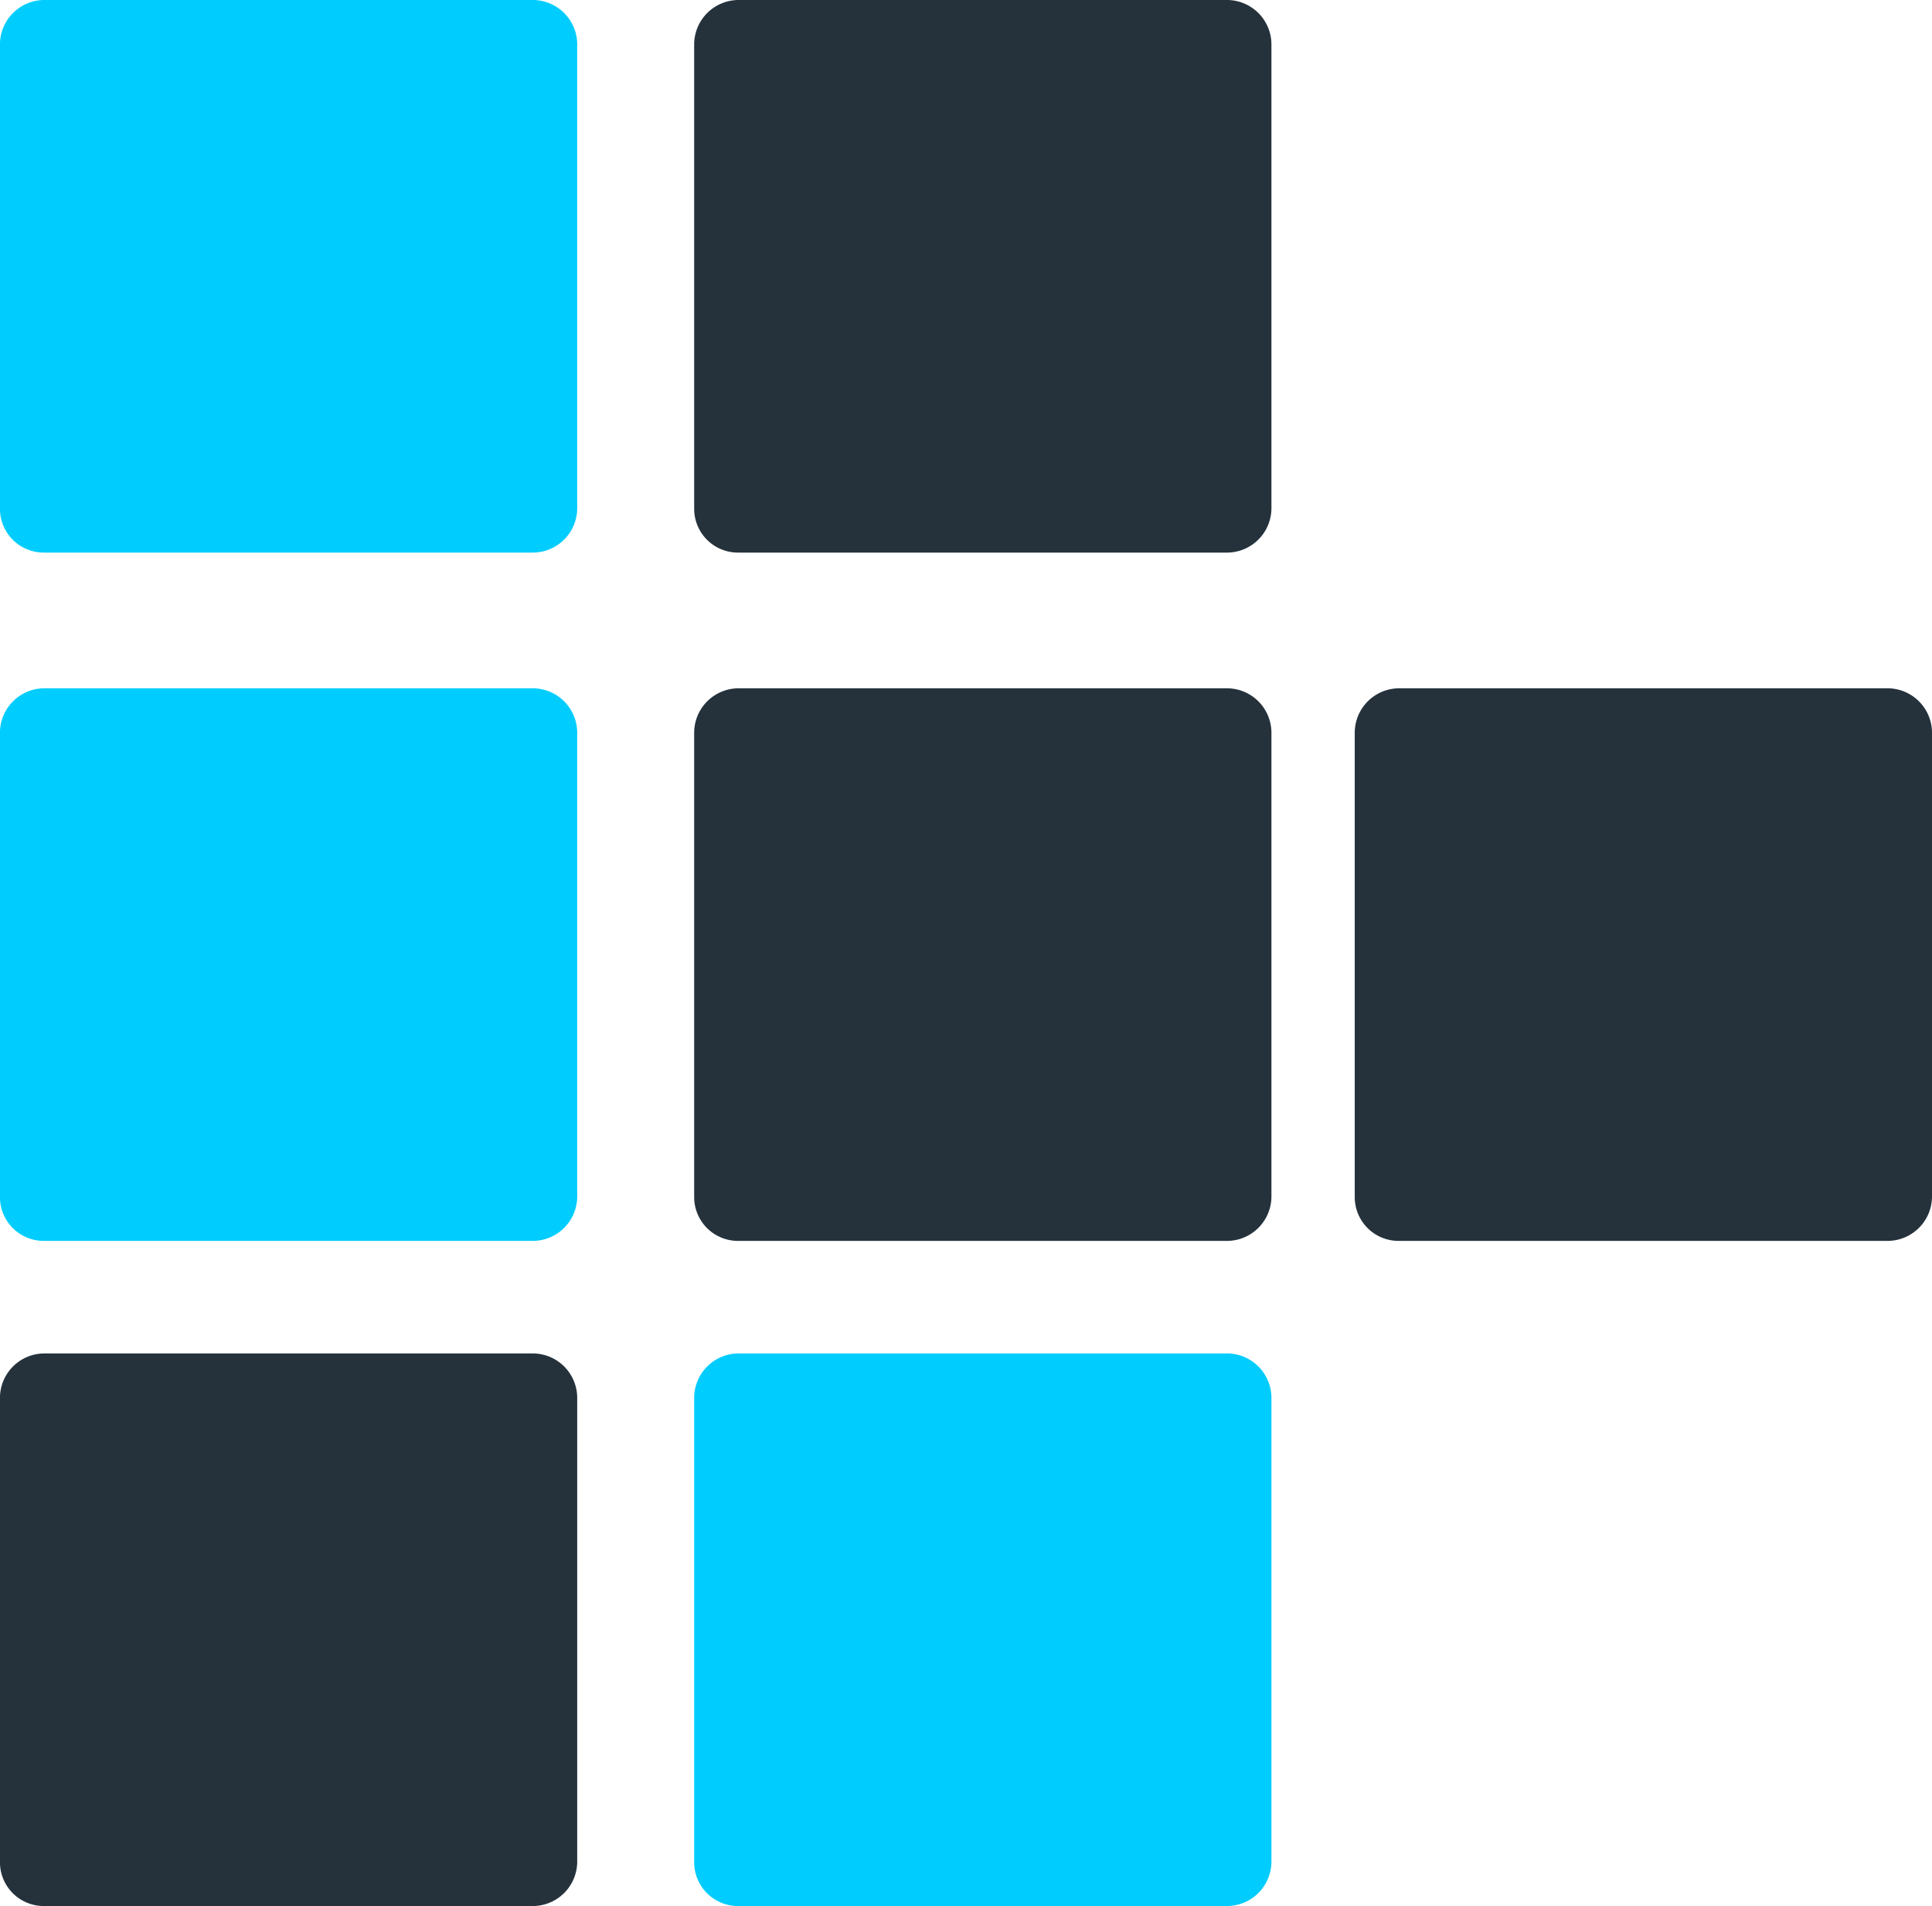<svg xmlns="http://www.w3.org/2000/svg" width="42.783" height="42.219" viewBox="0 0 42.783 42.219"><g id="noun_View_Module_2458490" data-name="noun_View Module_2458490" transform="translate(132.955 -32.3) rotate(90)"><g id="Group_4163" data-name="Group 4163" transform="translate(32.3 104.8)"><g id="Group_4158" data-name="Group 4158" transform="translate(0 0)"><rect id="Rectangle_2906" data-name="Rectangle 2906" width="10.29" height="10.833" transform="translate(0.98 0.98)" fill="#25323c"></rect><g id="Group_4157" data-name="Group 4157"><path id="Path_5054" data-name="Path 5054" d="M43.57,115.643H33.27l.97.97V105.77l-.97.97h10.3l-.97-.97v10.843a.97.97,0,0,0,1.94,0V105.77a.986.986,0,0,0-.97-.97H33.27a.986.986,0,0,0-.97.97v10.843a.986.986,0,0,0,.97.97h10.3A.97.97,0,0,0,43.57,115.643Z" transform="translate(-32.3 -104.8)" fill="#25323c"></path></g></g><g id="Group_4160" data-name="Group 4160" transform="translate(15.246 0)"><rect id="Rectangle_2907" data-name="Rectangle 2907" width="10.29" height="10.833" transform="translate(0.98 0.98)" fill="#25323c"></rect><g id="Group_4159" data-name="Group 4159"><path id="Path_5055" data-name="Path 5055" d="M200.77,115.643h-10.3l.97.97V105.77l-.97.97h10.3l-.97-.97v10.843a.97.97,0,0,0,1.94,0V105.77a.986.986,0,0,0-.97-.97h-10.3a.986.986,0,0,0-.97.97v10.843a.986.986,0,0,0,.97.97h10.3A.97.97,0,0,0,200.77,115.643Z" transform="translate(-189.5 -104.8)" fill="#25323c"></path></g></g><g id="Group_4171" data-name="Group 4171" transform="translate(15.246 -14.628)"><rect id="Rectangle_2907-2" data-name="Rectangle 2907" width="10.29" height="10.833" transform="translate(0.98 0.98)" fill="#25323c"></rect><g id="Group_4159-2" data-name="Group 4159"><path id="Path_5055-2" data-name="Path 5055" d="M200.77,115.643h-10.3l.97.97V105.77l-.97.97h10.3l-.97-.97v10.843a.97.97,0,0,0,1.94,0V105.77a.986.986,0,0,0-.97-.97h-10.3a.986.986,0,0,0-.97.97v10.843a.986.986,0,0,0,.97.97h10.3A.97.97,0,0,0,200.77,115.643Z" transform="translate(-189.5 -104.8)" fill="#25323c"></path></g></g><g id="Group_4162" data-name="Group 4162" transform="translate(29.979 0)"><rect id="Rectangle_2908" data-name="Rectangle 2908" width="10.29" height="10.833" transform="translate(0.98 0.98)" fill="#00cdfd"></rect><g id="Group_4161" data-name="Group 4161"><path id="Path_5056" data-name="Path 5056" d="M352.67,115.643h-10.3l.97.97V105.77l-.97.97h10.3l-.97-.97v10.843a.97.97,0,0,0,1.94,0V105.77a.986.986,0,0,0-.97-.97h-10.3a.986.986,0,0,0-.97.97v10.843a.986.986,0,0,0,.97.97h10.3A.971.971,0,0,0,352.67,115.643Z" transform="translate(-341.4 -104.8)" fill="#00cdfd"></path></g></g></g><g id="Group_4170" data-name="Group 4170" transform="translate(32.3 120.173)"><g id="Group_4165" data-name="Group 4165" transform="translate(0 0)"><rect id="Rectangle_2909" data-name="Rectangle 2909" width="10.29" height="10.833" transform="translate(0.98 0.98)" fill="#00cdfd"></rect><g id="Group_4164" data-name="Group 4164"><path id="Path_5057" data-name="Path 5057" d="M43.57,274.143H33.27l.97.97V264.27l-.97.97h10.3l-.97-.97v10.843a.97.97,0,0,0,1.94,0V264.27a.986.986,0,0,0-.97-.97H33.27a.986.986,0,0,0-.97.97v10.843a.986.986,0,0,0,.97.97h10.3A.97.97,0,0,0,43.57,274.143Z" transform="translate(-32.3 -263.3)" fill="#00cdfd"></path></g></g><g id="Group_4167" data-name="Group 4167" transform="translate(15.246 0)"><rect id="Rectangle_2910" data-name="Rectangle 2910" width="10.29" height="10.833" transform="translate(0.98 0.98)" fill="#00cdfd"></rect><g id="Group_4166" data-name="Group 4166"><path id="Path_5058" data-name="Path 5058" d="M200.77,274.143h-10.3l.97.97V264.27l-.97.97h10.3l-.97-.97v10.843a.97.97,0,0,0,1.94,0V264.27a.986.986,0,0,0-.97-.97h-10.3a.986.986,0,0,0-.97.97v10.843a.986.986,0,0,0,.97.97h10.3A.97.97,0,0,0,200.77,274.143Z" transform="translate(-189.5 -263.3)" fill="#00cdfd"></path></g></g><g id="Group_4169" data-name="Group 4169" transform="translate(29.979 0)"><rect id="Rectangle_2911" data-name="Rectangle 2911" width="10.29" height="10.833" transform="translate(0.98 0.98)" fill="#25323c"></rect><g id="Group_4168" data-name="Group 4168"><path id="Path_5059" data-name="Path 5059" d="M352.67,274.143h-10.3l.97.97V264.27l-.97.97h10.3l-.97-.97v10.843a.97.97,0,0,0,1.94,0V264.27a.986.986,0,0,0-.97-.97h-10.3a.986.986,0,0,0-.97.97v10.843a.986.986,0,0,0,.97.97h10.3A.971.971,0,0,0,352.67,274.143Z" transform="translate(-341.4 -263.3)" fill="#25323c"></path></g></g></g></g></svg>